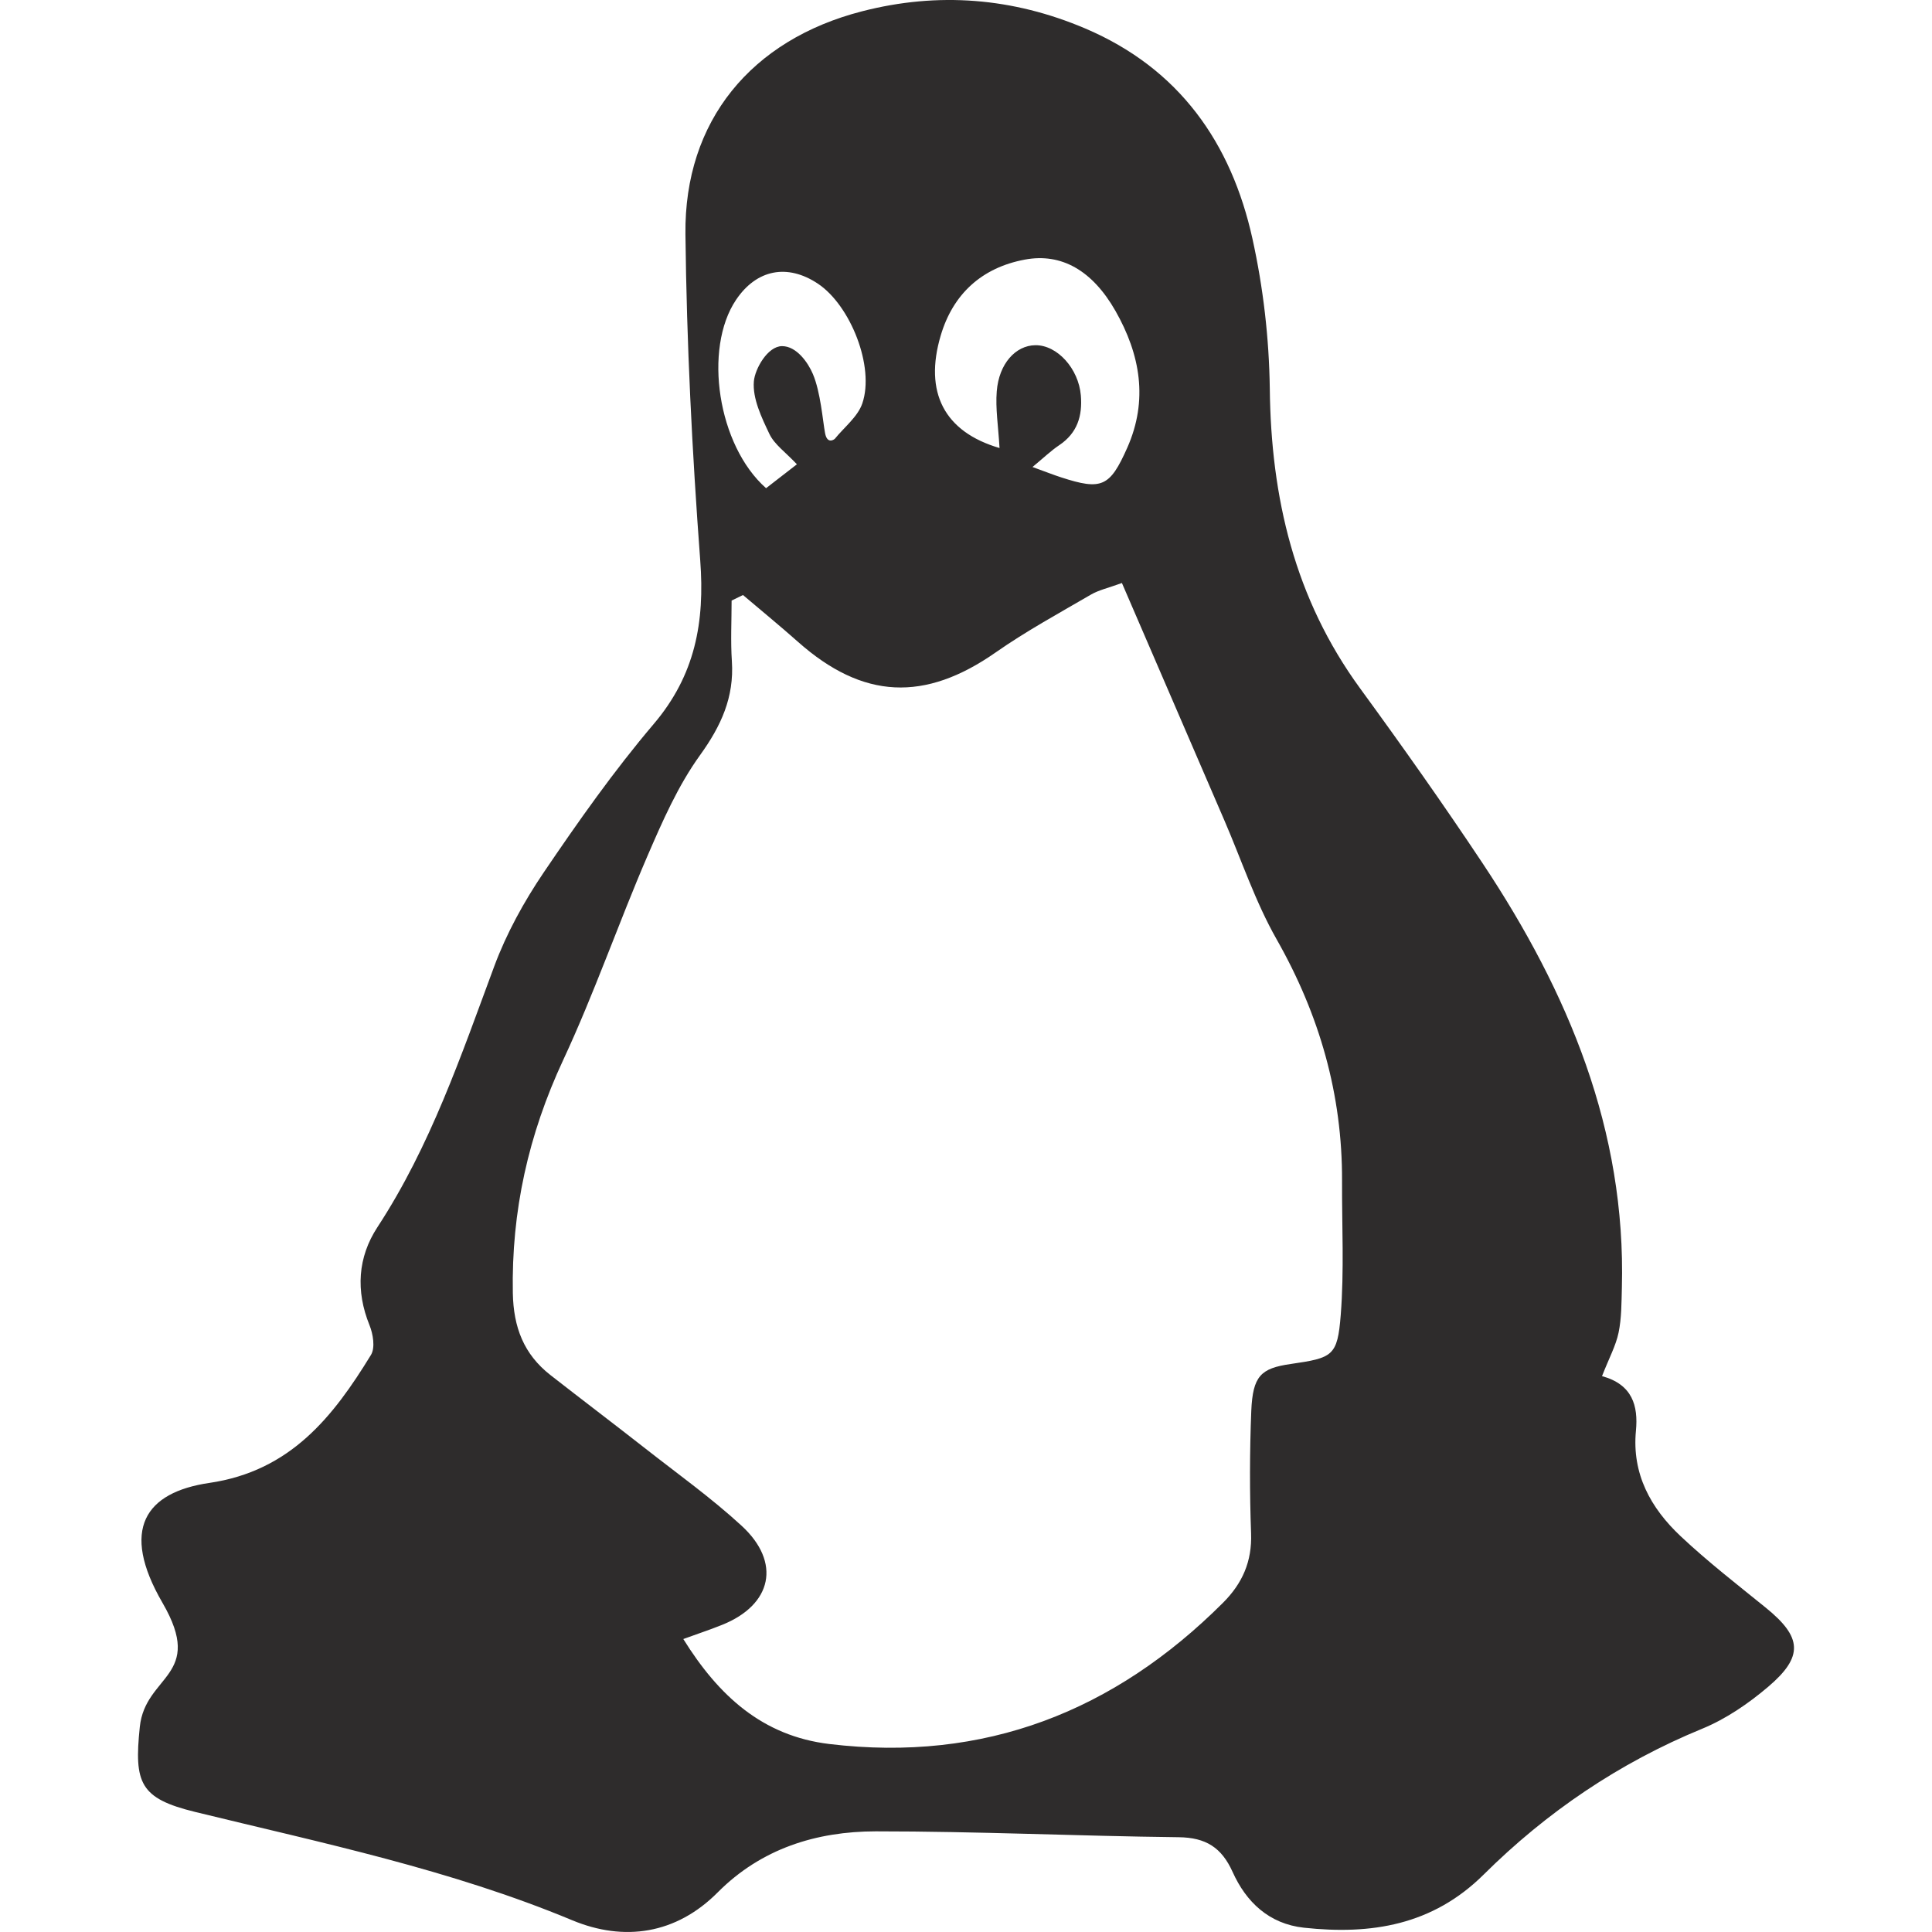 
<svg width="50" height="50" viewBox="0 0 50 50" fill="none" xmlns="http://www.w3.org/2000/svg">
<path fill-rule="evenodd" clip-rule="evenodd" d="M45.702 41.61C44.956 41.005 44.194 40.415 43.496 39.758C42.719 39.028 42.231 38.145 42.338 37.026C42.399 36.383 42.248 35.829 41.46 35.614C41.645 35.142 41.819 34.825 41.889 34.487C41.967 34.111 41.963 33.715 41.974 33.328C42.083 29.252 40.588 25.68 38.374 22.348C37.354 20.814 36.289 19.308 35.203 17.82C33.502 15.492 32.893 12.878 32.862 10.053C32.844 8.75 32.694 7.451 32.413 6.177C31.867 3.705 30.523 1.773 28.084 0.736C26.215 -0.058 24.281 -0.216 22.308 0.293C19.441 1.031 17.707 3.13 17.739 6.057C17.77 8.874 17.912 11.695 18.122 14.506C18.242 16.099 17.992 17.473 16.919 18.736C15.887 19.951 14.964 21.262 14.07 22.581C13.559 23.336 13.107 24.158 12.791 25.008C11.931 27.325 11.14 29.662 9.768 31.759C9.259 32.537 9.202 33.407 9.563 34.296C9.656 34.526 9.714 34.88 9.6 35.066C8.622 36.664 7.518 38.071 5.417 38.378C3.765 38.62 3.099 39.575 4.206 41.482C5.313 43.389 3.759 43.336 3.618 44.693C3.467 46.148 3.621 46.543 5.048 46.892C8.34 47.697 11.66 48.384 14.809 49.696C16.15 50.254 17.495 50.06 18.575 48.974C19.702 47.841 21.127 47.397 22.665 47.395C25.277 47.394 27.889 47.517 30.502 47.547C31.209 47.555 31.615 47.814 31.9 48.446C32.249 49.221 32.839 49.79 33.746 49.889C35.489 50.078 37.076 49.824 38.396 48.515C40.024 46.899 41.901 45.623 44.053 44.739C44.669 44.486 45.249 44.088 45.758 43.656C46.685 42.869 46.636 42.368 45.702 41.61ZM24.346 8.682C24.661 7.618 25.4 6.927 26.525 6.718C27.47 6.542 28.271 7 28.868 8.046C29.51 9.175 29.721 10.354 29.173 11.589C28.723 12.601 28.512 12.696 27.459 12.353C27.262 12.289 27.07 12.213 26.721 12.086C27.015 11.843 27.201 11.663 27.413 11.521C27.884 11.205 28.016 10.761 27.972 10.233C27.914 9.54 27.361 8.926 26.793 8.934C26.284 8.941 25.853 9.411 25.796 10.126C25.76 10.572 25.835 11.026 25.868 11.595C24.436 11.176 23.91 10.152 24.346 8.682ZM19.048 7.761C19.578 6.972 20.377 6.815 21.168 7.342C22.011 7.905 22.642 9.493 22.316 10.442C22.198 10.787 21.848 11.056 21.603 11.359C21.603 11.359 21.41 11.521 21.352 11.206C21.293 10.892 21.237 10.148 21.037 9.679C20.911 9.381 20.614 8.958 20.24 8.958C19.866 8.958 19.537 9.548 19.51 9.869C19.473 10.313 19.708 10.802 19.913 11.232C20.042 11.503 20.328 11.701 20.624 12.016L19.826 12.634C18.572 11.529 18.199 9.025 19.048 7.761ZM34.698 34.032C34.614 35.098 34.49 35.142 33.403 35.3C32.63 35.411 32.422 35.609 32.383 36.513C32.341 37.569 32.339 38.628 32.378 39.685C32.404 40.409 32.155 40.977 31.649 41.482C28.838 44.288 25.481 45.617 21.464 45.135C19.731 44.926 18.599 43.888 17.684 42.418C18.091 42.27 18.393 42.17 18.686 42.052C19.984 41.533 20.226 40.434 19.19 39.484C18.408 38.765 17.534 38.141 16.695 37.482C15.883 36.846 15.06 36.223 14.247 35.588C13.554 35.047 13.289 34.349 13.272 33.465C13.233 31.345 13.676 29.362 14.576 27.432C15.379 25.709 16.001 23.906 16.753 22.16C17.142 21.259 17.545 20.337 18.115 19.546C18.663 18.787 19.002 18.044 18.941 17.115C18.906 16.593 18.934 16.067 18.934 15.543L19.228 15.399C19.702 15.802 20.185 16.196 20.651 16.61C22.331 18.101 23.93 18.17 25.769 16.884C26.554 16.335 27.402 15.873 28.232 15.389C28.438 15.269 28.686 15.216 29.035 15.088C29.929 17.16 30.806 19.193 31.684 21.225C32.13 22.258 32.487 23.339 33.041 24.313C34.15 26.267 34.741 28.328 34.732 30.562C34.727 31.72 34.789 32.882 34.698 34.032Z" fill="#2E2C2C"/>
</svg>
